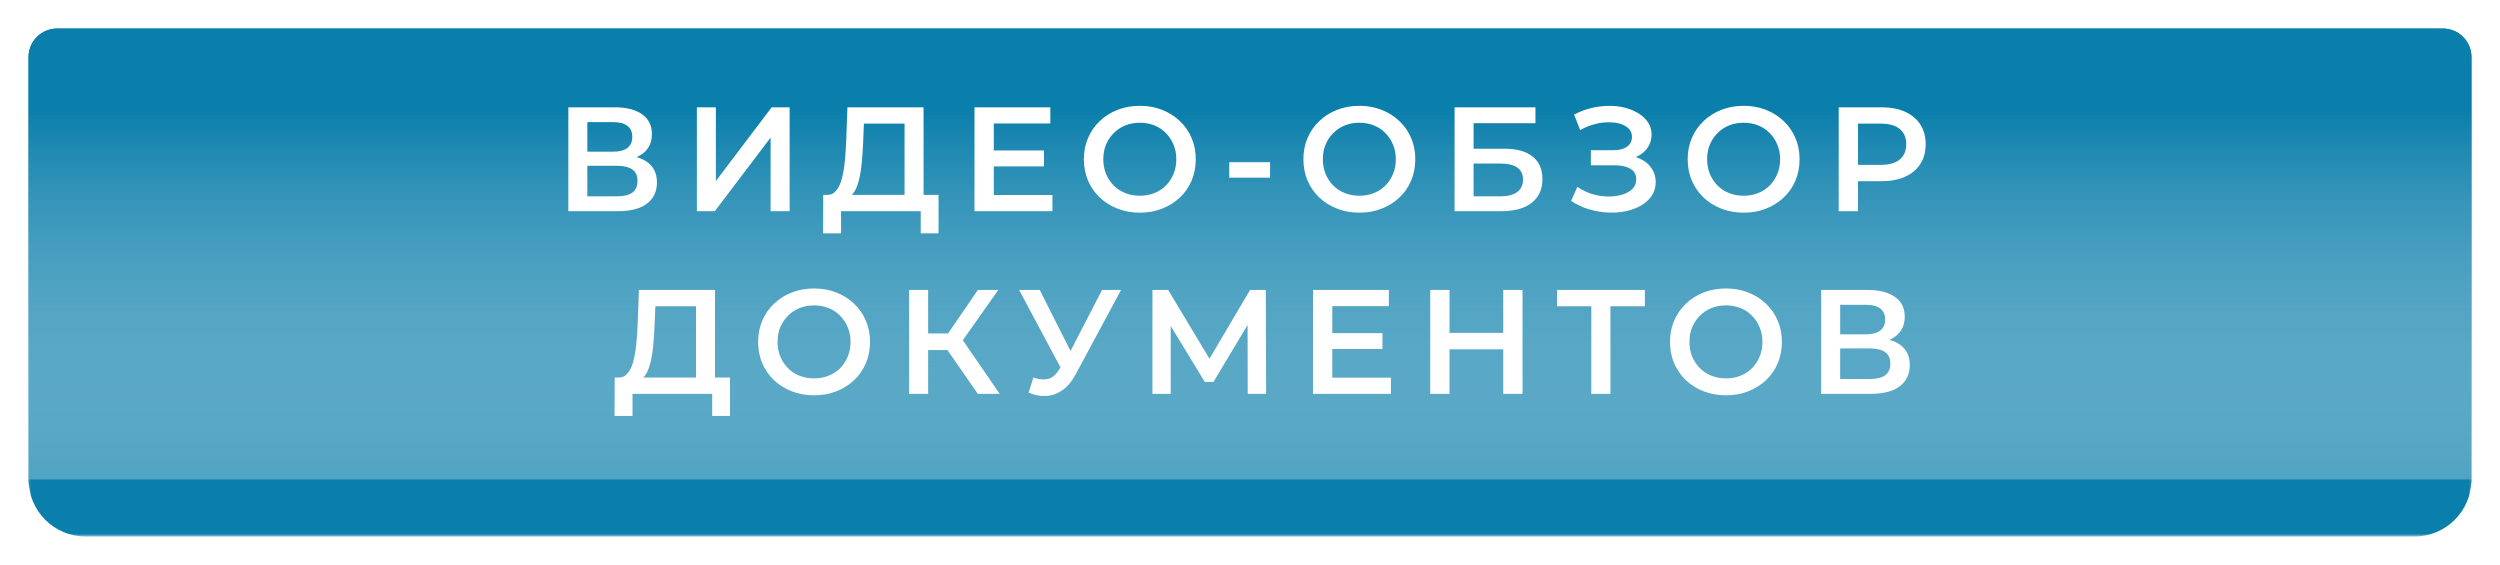 <?xml version="1.0" encoding="UTF-8"?> <svg xmlns="http://www.w3.org/2000/svg" width="438" height="99" viewBox="0 0 438 99" fill="none"> <g filter="url(#filter0_d_130_2)"> <mask id="path-1-outside-1_130_2" maskUnits="userSpaceOnUse" x="4" y="1" width="428" height="89" fill="black"> <rect fill="white" x="4" y="1" width="428" height="89"></rect> <path d="M4 6C4 3.239 6.239 1 9 1H427C429.761 1 432 3.239 432 6V80C432 82.761 429.761 85 427 85H9C6.239 85 4 82.761 4 80V6Z"></path> </mask> <path d="M4 6C4 3.239 6.239 1 9 1H427C429.761 1 432 3.239 432 6V80C432 82.761 429.761 85 427 85H9C6.239 85 4 82.761 4 80V6Z" fill="#0B7FAB"></path> <path d="M4 6C4 3.239 6.239 1 9 1H427C429.761 1 432 3.239 432 6V80C432 82.761 429.761 85 427 85H9C6.239 85 4 82.761 4 80V6Z" fill="url(#paint0_linear_130_2)"></path> <path d="M4 1H432H4ZM432 80C432 85.523 427.523 90 422 90H14C8.477 90 4 85.523 4 80C4 80 6.239 80 9 80H427C429.761 80 432 80 432 80ZM4 85V1V85ZM432 1V85V1Z" fill="#0B7FAB" mask="url(#path-1-outside-1_130_2)"></path> </g> <path d="M99.574 37V18.8H107.712C109.757 18.8 111.352 19.207 112.496 20.022C113.64 20.819 114.212 21.972 114.212 23.48C114.212 24.971 113.666 26.123 112.574 26.938C111.482 27.735 110.043 28.134 108.258 28.134L108.726 27.198C110.754 27.198 112.323 27.605 113.432 28.42C114.541 29.235 115.096 30.413 115.096 31.956C115.096 33.533 114.515 34.773 113.354 35.674C112.193 36.558 110.477 37 108.206 37H99.574ZM102.902 34.4H108.102C109.281 34.4 110.173 34.183 110.78 33.75C111.387 33.299 111.69 32.615 111.69 31.696C111.69 30.777 111.387 30.11 110.78 29.694C110.173 29.261 109.281 29.044 108.102 29.044H102.902V34.4ZM102.902 26.574H107.426C108.518 26.574 109.35 26.357 109.922 25.924C110.494 25.473 110.78 24.832 110.78 24C110.78 23.133 110.494 22.483 109.922 22.05C109.35 21.617 108.518 21.4 107.426 21.4H102.902V26.574ZM122.092 37V18.8H125.42V31.722L135.196 18.8H138.342V37H135.014V24.104L125.238 37H122.092ZM158.478 35.44V21.66H151.354L151.224 24.884C151.172 26.097 151.094 27.25 150.99 28.342C150.903 29.417 150.756 30.396 150.548 31.28C150.357 32.164 150.088 32.901 149.742 33.49C149.395 34.079 148.97 34.469 148.468 34.66L144.828 34.14C145.486 34.175 146.024 33.949 146.44 33.464C146.873 32.979 147.211 32.303 147.454 31.436C147.696 30.569 147.878 29.555 148 28.394C148.121 27.215 148.208 25.941 148.26 24.572L148.468 18.8H161.806V35.44H158.478ZM144.204 40.874L144.23 34.14H164.432V40.874H161.312V37H147.35V40.874H144.204ZM173.854 26.366H182.902V29.148H173.854V26.366ZM174.114 34.166H184.384V37H170.734V18.8H184.02V21.634H174.114V34.166ZM199.722 37.26C198.301 37.26 196.992 37.026 195.796 36.558C194.6 36.09 193.56 35.44 192.676 34.608C191.792 33.759 191.107 32.771 190.622 31.644C190.137 30.5 189.894 29.252 189.894 27.9C189.894 26.548 190.137 25.309 190.622 24.182C191.107 23.038 191.792 22.05 192.676 21.218C193.56 20.369 194.6 19.71 195.796 19.242C196.992 18.774 198.292 18.54 199.696 18.54C201.117 18.54 202.417 18.774 203.596 19.242C204.792 19.71 205.832 20.369 206.716 21.218C207.6 22.05 208.285 23.038 208.77 24.182C209.255 25.309 209.498 26.548 209.498 27.9C209.498 29.252 209.255 30.5 208.77 31.644C208.285 32.788 207.6 33.776 206.716 34.608C205.832 35.44 204.792 36.09 203.596 36.558C202.417 37.026 201.126 37.26 199.722 37.26ZM199.696 34.296C200.615 34.296 201.464 34.14 202.244 33.828C203.024 33.516 203.7 33.074 204.272 32.502C204.844 31.913 205.286 31.237 205.598 30.474C205.927 29.694 206.092 28.836 206.092 27.9C206.092 26.964 205.927 26.115 205.598 25.352C205.286 24.572 204.844 23.896 204.272 23.324C203.7 22.735 203.024 22.284 202.244 21.972C201.464 21.66 200.615 21.504 199.696 21.504C198.777 21.504 197.928 21.66 197.148 21.972C196.385 22.284 195.709 22.735 195.12 23.324C194.548 23.896 194.097 24.572 193.768 25.352C193.456 26.115 193.3 26.964 193.3 27.9C193.3 28.819 193.456 29.668 193.768 30.448C194.097 31.228 194.548 31.913 195.12 32.502C195.692 33.074 196.368 33.516 197.148 33.828C197.928 34.14 198.777 34.296 199.696 34.296ZM215.364 31.124V28.42H222.514V31.124H215.364ZM238.183 37.26C236.762 37.26 235.453 37.026 234.257 36.558C233.061 36.09 232.021 35.44 231.137 34.608C230.253 33.759 229.568 32.771 229.083 31.644C228.598 30.5 228.355 29.252 228.355 27.9C228.355 26.548 228.598 25.309 229.083 24.182C229.568 23.038 230.253 22.05 231.137 21.218C232.021 20.369 233.061 19.71 234.257 19.242C235.453 18.774 236.753 18.54 238.157 18.54C239.578 18.54 240.878 18.774 242.057 19.242C243.253 19.71 244.293 20.369 245.177 21.218C246.061 22.05 246.746 23.038 247.231 24.182C247.716 25.309 247.959 26.548 247.959 27.9C247.959 29.252 247.716 30.5 247.231 31.644C246.746 32.788 246.061 33.776 245.177 34.608C244.293 35.44 243.253 36.09 242.057 36.558C240.878 37.026 239.587 37.26 238.183 37.26ZM238.157 34.296C239.076 34.296 239.925 34.14 240.705 33.828C241.485 33.516 242.161 33.074 242.733 32.502C243.305 31.913 243.747 31.237 244.059 30.474C244.388 29.694 244.553 28.836 244.553 27.9C244.553 26.964 244.388 26.115 244.059 25.352C243.747 24.572 243.305 23.896 242.733 23.324C242.161 22.735 241.485 22.284 240.705 21.972C239.925 21.66 239.076 21.504 238.157 21.504C237.238 21.504 236.389 21.66 235.609 21.972C234.846 22.284 234.17 22.735 233.581 23.324C233.009 23.896 232.558 24.572 232.229 25.352C231.917 26.115 231.761 26.964 231.761 27.9C231.761 28.819 231.917 29.668 232.229 30.448C232.558 31.228 233.009 31.913 233.581 32.502C234.153 33.074 234.829 33.516 235.609 33.828C236.389 34.14 237.238 34.296 238.157 34.296ZM254.842 37V18.8H269.012V21.582H258.17V26.054H263.552C265.736 26.054 267.391 26.513 268.518 27.432C269.662 28.333 270.234 29.651 270.234 31.384C270.234 33.169 269.601 34.556 268.336 35.544C267.088 36.515 265.32 37 263.032 37H254.842ZM258.17 34.4H262.85C264.15 34.4 265.138 34.149 265.814 33.646C266.49 33.143 266.828 32.415 266.828 31.462C266.828 29.59 265.502 28.654 262.85 28.654H258.17V34.4ZM275.261 35.206L276.353 32.736C277.133 33.273 277.982 33.689 278.901 33.984C279.837 34.261 280.764 34.409 281.683 34.426C282.602 34.443 283.434 34.339 284.179 34.114C284.942 33.889 285.548 33.551 285.999 33.1C286.45 32.649 286.675 32.086 286.675 31.41C286.675 30.595 286.337 29.989 285.661 29.59C285.002 29.174 284.101 28.966 282.957 28.966H278.719V26.314H282.697C283.72 26.314 284.508 26.106 285.063 25.69C285.635 25.274 285.921 24.711 285.921 24C285.921 23.411 285.73 22.925 285.349 22.544C284.985 22.163 284.482 21.877 283.841 21.686C283.217 21.495 282.506 21.409 281.709 21.426C280.929 21.426 280.114 21.547 279.265 21.79C278.416 22.015 277.61 22.353 276.847 22.804L275.781 20.074C276.925 19.467 278.121 19.043 279.369 18.8C280.634 18.557 281.856 18.488 283.035 18.592C284.214 18.696 285.271 18.965 286.207 19.398C287.16 19.831 287.923 20.403 288.495 21.114C289.067 21.807 289.353 22.631 289.353 23.584C289.353 24.451 289.119 25.222 288.651 25.898C288.2 26.557 287.576 27.068 286.779 27.432C285.982 27.796 285.054 27.978 283.997 27.978L284.127 27.146C285.323 27.146 286.363 27.354 287.247 27.77C288.148 28.169 288.842 28.723 289.327 29.434C289.83 30.145 290.081 30.968 290.081 31.904C290.081 32.788 289.856 33.577 289.405 34.27C288.954 34.946 288.339 35.518 287.559 35.986C286.779 36.437 285.886 36.775 284.881 37C283.876 37.208 282.818 37.286 281.709 37.234C280.6 37.182 279.49 36.991 278.381 36.662C277.289 36.333 276.249 35.847 275.261 35.206ZM305.51 37.26C304.088 37.26 302.78 37.026 301.584 36.558C300.388 36.09 299.348 35.44 298.464 34.608C297.58 33.759 296.895 32.771 296.41 31.644C295.924 30.5 295.682 29.252 295.682 27.9C295.682 26.548 295.924 25.309 296.41 24.182C296.895 23.038 297.58 22.05 298.464 21.218C299.348 20.369 300.388 19.71 301.584 19.242C302.78 18.774 304.08 18.54 305.484 18.54C306.905 18.54 308.205 18.774 309.384 19.242C310.58 19.71 311.62 20.369 312.504 21.218C313.388 22.05 314.072 23.038 314.558 24.182C315.043 25.309 315.286 26.548 315.286 27.9C315.286 29.252 315.043 30.5 314.558 31.644C314.072 32.788 313.388 33.776 312.504 34.608C311.62 35.44 310.58 36.09 309.384 36.558C308.205 37.026 306.914 37.26 305.51 37.26ZM305.484 34.296C306.402 34.296 307.252 34.14 308.032 33.828C308.812 33.516 309.488 33.074 310.06 32.502C310.632 31.913 311.074 31.237 311.386 30.474C311.715 29.694 311.88 28.836 311.88 27.9C311.88 26.964 311.715 26.115 311.386 25.352C311.074 24.572 310.632 23.896 310.06 23.324C309.488 22.735 308.812 22.284 308.032 21.972C307.252 21.66 306.402 21.504 305.484 21.504C304.565 21.504 303.716 21.66 302.936 21.972C302.173 22.284 301.497 22.735 300.908 23.324C300.336 23.896 299.885 24.572 299.556 25.352C299.244 26.115 299.088 26.964 299.088 27.9C299.088 28.819 299.244 29.668 299.556 30.448C299.885 31.228 300.336 31.913 300.908 32.502C301.48 33.074 302.156 33.516 302.936 33.828C303.716 34.14 304.565 34.296 305.484 34.296ZM322.143 37V18.8H329.631C331.243 18.8 332.621 19.06 333.765 19.58C334.926 20.1 335.819 20.845 336.443 21.816C337.067 22.787 337.379 23.939 337.379 25.274C337.379 26.609 337.067 27.761 336.443 28.732C335.819 29.703 334.926 30.448 333.765 30.968C332.621 31.488 331.243 31.748 329.631 31.748H324.015L325.523 30.162V37H322.143ZM325.523 30.526L324.015 28.888H329.475C330.965 28.888 332.083 28.576 332.829 27.952C333.591 27.311 333.973 26.418 333.973 25.274C333.973 24.113 333.591 23.22 332.829 22.596C332.083 21.972 330.965 21.66 329.475 21.66H324.015L325.523 19.996V30.526ZM121.944 67.44V53.66H114.82L114.69 56.884C114.638 58.097 114.56 59.25 114.456 60.342C114.369 61.417 114.222 62.396 114.014 63.28C113.823 64.164 113.554 64.901 113.208 65.49C112.861 66.079 112.436 66.469 111.934 66.66L108.294 66.14C108.952 66.175 109.49 65.949 109.906 65.464C110.339 64.979 110.677 64.303 110.92 63.436C111.162 62.569 111.344 61.555 111.466 60.394C111.587 59.215 111.674 57.941 111.726 56.572L111.934 50.8H125.272V67.44H121.944ZM107.67 72.874L107.696 66.14H127.898V72.874H124.778V69H110.816V72.874H107.67ZM142.65 69.26C141.229 69.26 139.92 69.026 138.724 68.558C137.528 68.09 136.488 67.44 135.604 66.608C134.72 65.759 134.035 64.771 133.55 63.644C133.065 62.5 132.822 61.252 132.822 59.9C132.822 58.548 133.065 57.309 133.55 56.182C134.035 55.038 134.72 54.05 135.604 53.218C136.488 52.369 137.528 51.71 138.724 51.242C139.92 50.774 141.22 50.54 142.624 50.54C144.045 50.54 145.345 50.774 146.524 51.242C147.72 51.71 148.76 52.369 149.644 53.218C150.528 54.05 151.213 55.038 151.698 56.182C152.183 57.309 152.426 58.548 152.426 59.9C152.426 61.252 152.183 62.5 151.698 63.644C151.213 64.788 150.528 65.776 149.644 66.608C148.76 67.44 147.72 68.09 146.524 68.558C145.345 69.026 144.054 69.26 142.65 69.26ZM142.624 66.296C143.543 66.296 144.392 66.14 145.172 65.828C145.952 65.516 146.628 65.074 147.2 64.502C147.772 63.913 148.214 63.237 148.526 62.474C148.855 61.694 149.02 60.836 149.02 59.9C149.02 58.964 148.855 58.115 148.526 57.352C148.214 56.572 147.772 55.896 147.2 55.324C146.628 54.735 145.952 54.284 145.172 53.972C144.392 53.66 143.543 53.504 142.624 53.504C141.705 53.504 140.856 53.66 140.076 53.972C139.313 54.284 138.637 54.735 138.048 55.324C137.476 55.896 137.025 56.572 136.696 57.352C136.384 58.115 136.228 58.964 136.228 59.9C136.228 60.819 136.384 61.668 136.696 62.448C137.025 63.228 137.476 63.913 138.048 64.502C138.62 65.074 139.296 65.516 140.076 65.828C140.856 66.14 141.705 66.296 142.624 66.296ZM171.321 69L165.159 60.134L167.889 58.444L175.143 69H171.321ZM159.283 69V50.8H162.611V69H159.283ZM161.597 61.33V58.418H167.733V61.33H161.597ZM168.201 60.29L165.107 59.874L171.321 50.8H174.909L168.201 60.29ZM181.046 66.14C181.999 66.469 182.84 66.556 183.568 66.4C184.296 66.244 184.946 65.715 185.518 64.814L186.402 63.436L186.74 63.072L193.084 50.8H196.412L188.508 65.49C187.866 66.721 187.104 67.657 186.22 68.298C185.336 68.939 184.382 69.295 183.36 69.364C182.354 69.451 181.306 69.26 180.214 68.792L181.046 66.14ZM186.662 65.984L178.55 50.8H182.164L188.508 63.384L186.662 65.984ZM201.908 69V50.8H204.664L212.646 64.086H211.164L219.016 50.8H221.772L221.824 69H218.6L218.574 55.818H219.25L212.594 66.92H211.086L204.326 55.818H205.106V69H201.908ZM233.158 58.366H242.206V61.148H233.158V58.366ZM233.418 66.166H243.688V69H230.038V50.8H243.324V53.634H233.418V66.166ZM263.367 50.8H266.747V69H263.367V50.8ZM253.955 69H250.575V50.8H253.955V69ZM263.627 61.2H253.669V58.314H263.627V61.2ZM278.795 69V52.828L279.601 53.66H272.789V50.8H288.181V53.66H281.369L282.149 52.828V69H278.795ZM302.412 69.26C300.991 69.26 299.682 69.026 298.486 68.558C297.29 68.09 296.25 67.44 295.366 66.608C294.482 65.759 293.797 64.771 293.312 63.644C292.827 62.5 292.584 61.252 292.584 59.9C292.584 58.548 292.827 57.309 293.312 56.182C293.797 55.038 294.482 54.05 295.366 53.218C296.25 52.369 297.29 51.71 298.486 51.242C299.682 50.774 300.982 50.54 302.386 50.54C303.807 50.54 305.107 50.774 306.286 51.242C307.482 51.71 308.522 52.369 309.406 53.218C310.29 54.05 310.975 55.038 311.46 56.182C311.945 57.309 312.188 58.548 312.188 59.9C312.188 61.252 311.945 62.5 311.46 63.644C310.975 64.788 310.29 65.776 309.406 66.608C308.522 67.44 307.482 68.09 306.286 68.558C305.107 69.026 303.816 69.26 302.412 69.26ZM302.386 66.296C303.305 66.296 304.154 66.14 304.934 65.828C305.714 65.516 306.39 65.074 306.962 64.502C307.534 63.913 307.976 63.237 308.288 62.474C308.617 61.694 308.782 60.836 308.782 59.9C308.782 58.964 308.617 58.115 308.288 57.352C307.976 56.572 307.534 55.896 306.962 55.324C306.39 54.735 305.714 54.284 304.934 53.972C304.154 53.66 303.305 53.504 302.386 53.504C301.467 53.504 300.618 53.66 299.838 53.972C299.075 54.284 298.399 54.735 297.81 55.324C297.238 55.896 296.787 56.572 296.458 57.352C296.146 58.115 295.99 58.964 295.99 59.9C295.99 60.819 296.146 61.668 296.458 62.448C296.787 63.228 297.238 63.913 297.81 64.502C298.382 65.074 299.058 65.516 299.838 65.828C300.618 66.14 301.467 66.296 302.386 66.296ZM319.071 69V50.8H327.209C329.254 50.8 330.849 51.207 331.993 52.022C333.137 52.819 333.709 53.972 333.709 55.48C333.709 56.971 333.163 58.123 332.071 58.938C330.979 59.735 329.54 60.134 327.755 60.134L328.223 59.198C330.251 59.198 331.82 59.605 332.929 60.42C334.038 61.235 334.593 62.413 334.593 63.956C334.593 65.533 334.012 66.773 332.851 67.674C331.69 68.558 329.974 69 327.703 69H319.071ZM322.399 66.4H327.599C328.778 66.4 329.67 66.183 330.277 65.75C330.884 65.299 331.187 64.615 331.187 63.696C331.187 62.777 330.884 62.11 330.277 61.694C329.67 61.261 328.778 61.044 327.599 61.044H322.399V66.4ZM322.399 58.574H326.923C328.015 58.574 328.847 58.357 329.419 57.924C329.991 57.473 330.277 56.832 330.277 56C330.277 55.133 329.991 54.483 329.419 54.05C328.847 53.617 328.015 53.4 326.923 53.4H322.399V58.574Z" fill="white"></path> <defs> <filter id="filter0_d_130_2" x="0" y="0" width="438" height="99" filterUnits="userSpaceOnUse" color-interpolation-filters="sRGB"> <feFlood flood-opacity="0" result="BackgroundImageFix"></feFlood> <feColorMatrix in="SourceAlpha" type="matrix" values="0 0 0 0 0 0 0 0 0 0 0 0 0 0 0 0 0 0 127 0" result="hardAlpha"></feColorMatrix> <feOffset dx="1" dy="4"></feOffset> <feGaussianBlur stdDeviation="2.5"></feGaussianBlur> <feComposite in2="hardAlpha" operator="out"></feComposite> <feColorMatrix type="matrix" values="0 0 0 0 0.914 0 0 0 0 0.447 0 0 0 0 0.239 0 0 0 0.24 0"></feColorMatrix> <feBlend mode="normal" in2="BackgroundImageFix" result="effect1_dropShadow_130_2"></feBlend> <feBlend mode="normal" in="SourceGraphic" in2="effect1_dropShadow_130_2" result="shape"></feBlend> </filter> <linearGradient id="paint0_linear_130_2" x1="218" y1="15.5" x2="218" y2="145.5" gradientUnits="userSpaceOnUse"> <stop stop-color="#0B7FAB"></stop> <stop offset="0.583" stop-color="white" stop-opacity="0.22"></stop> <stop offset="1" stop-color="#0B7FAB"></stop> </linearGradient> </defs> </svg> 